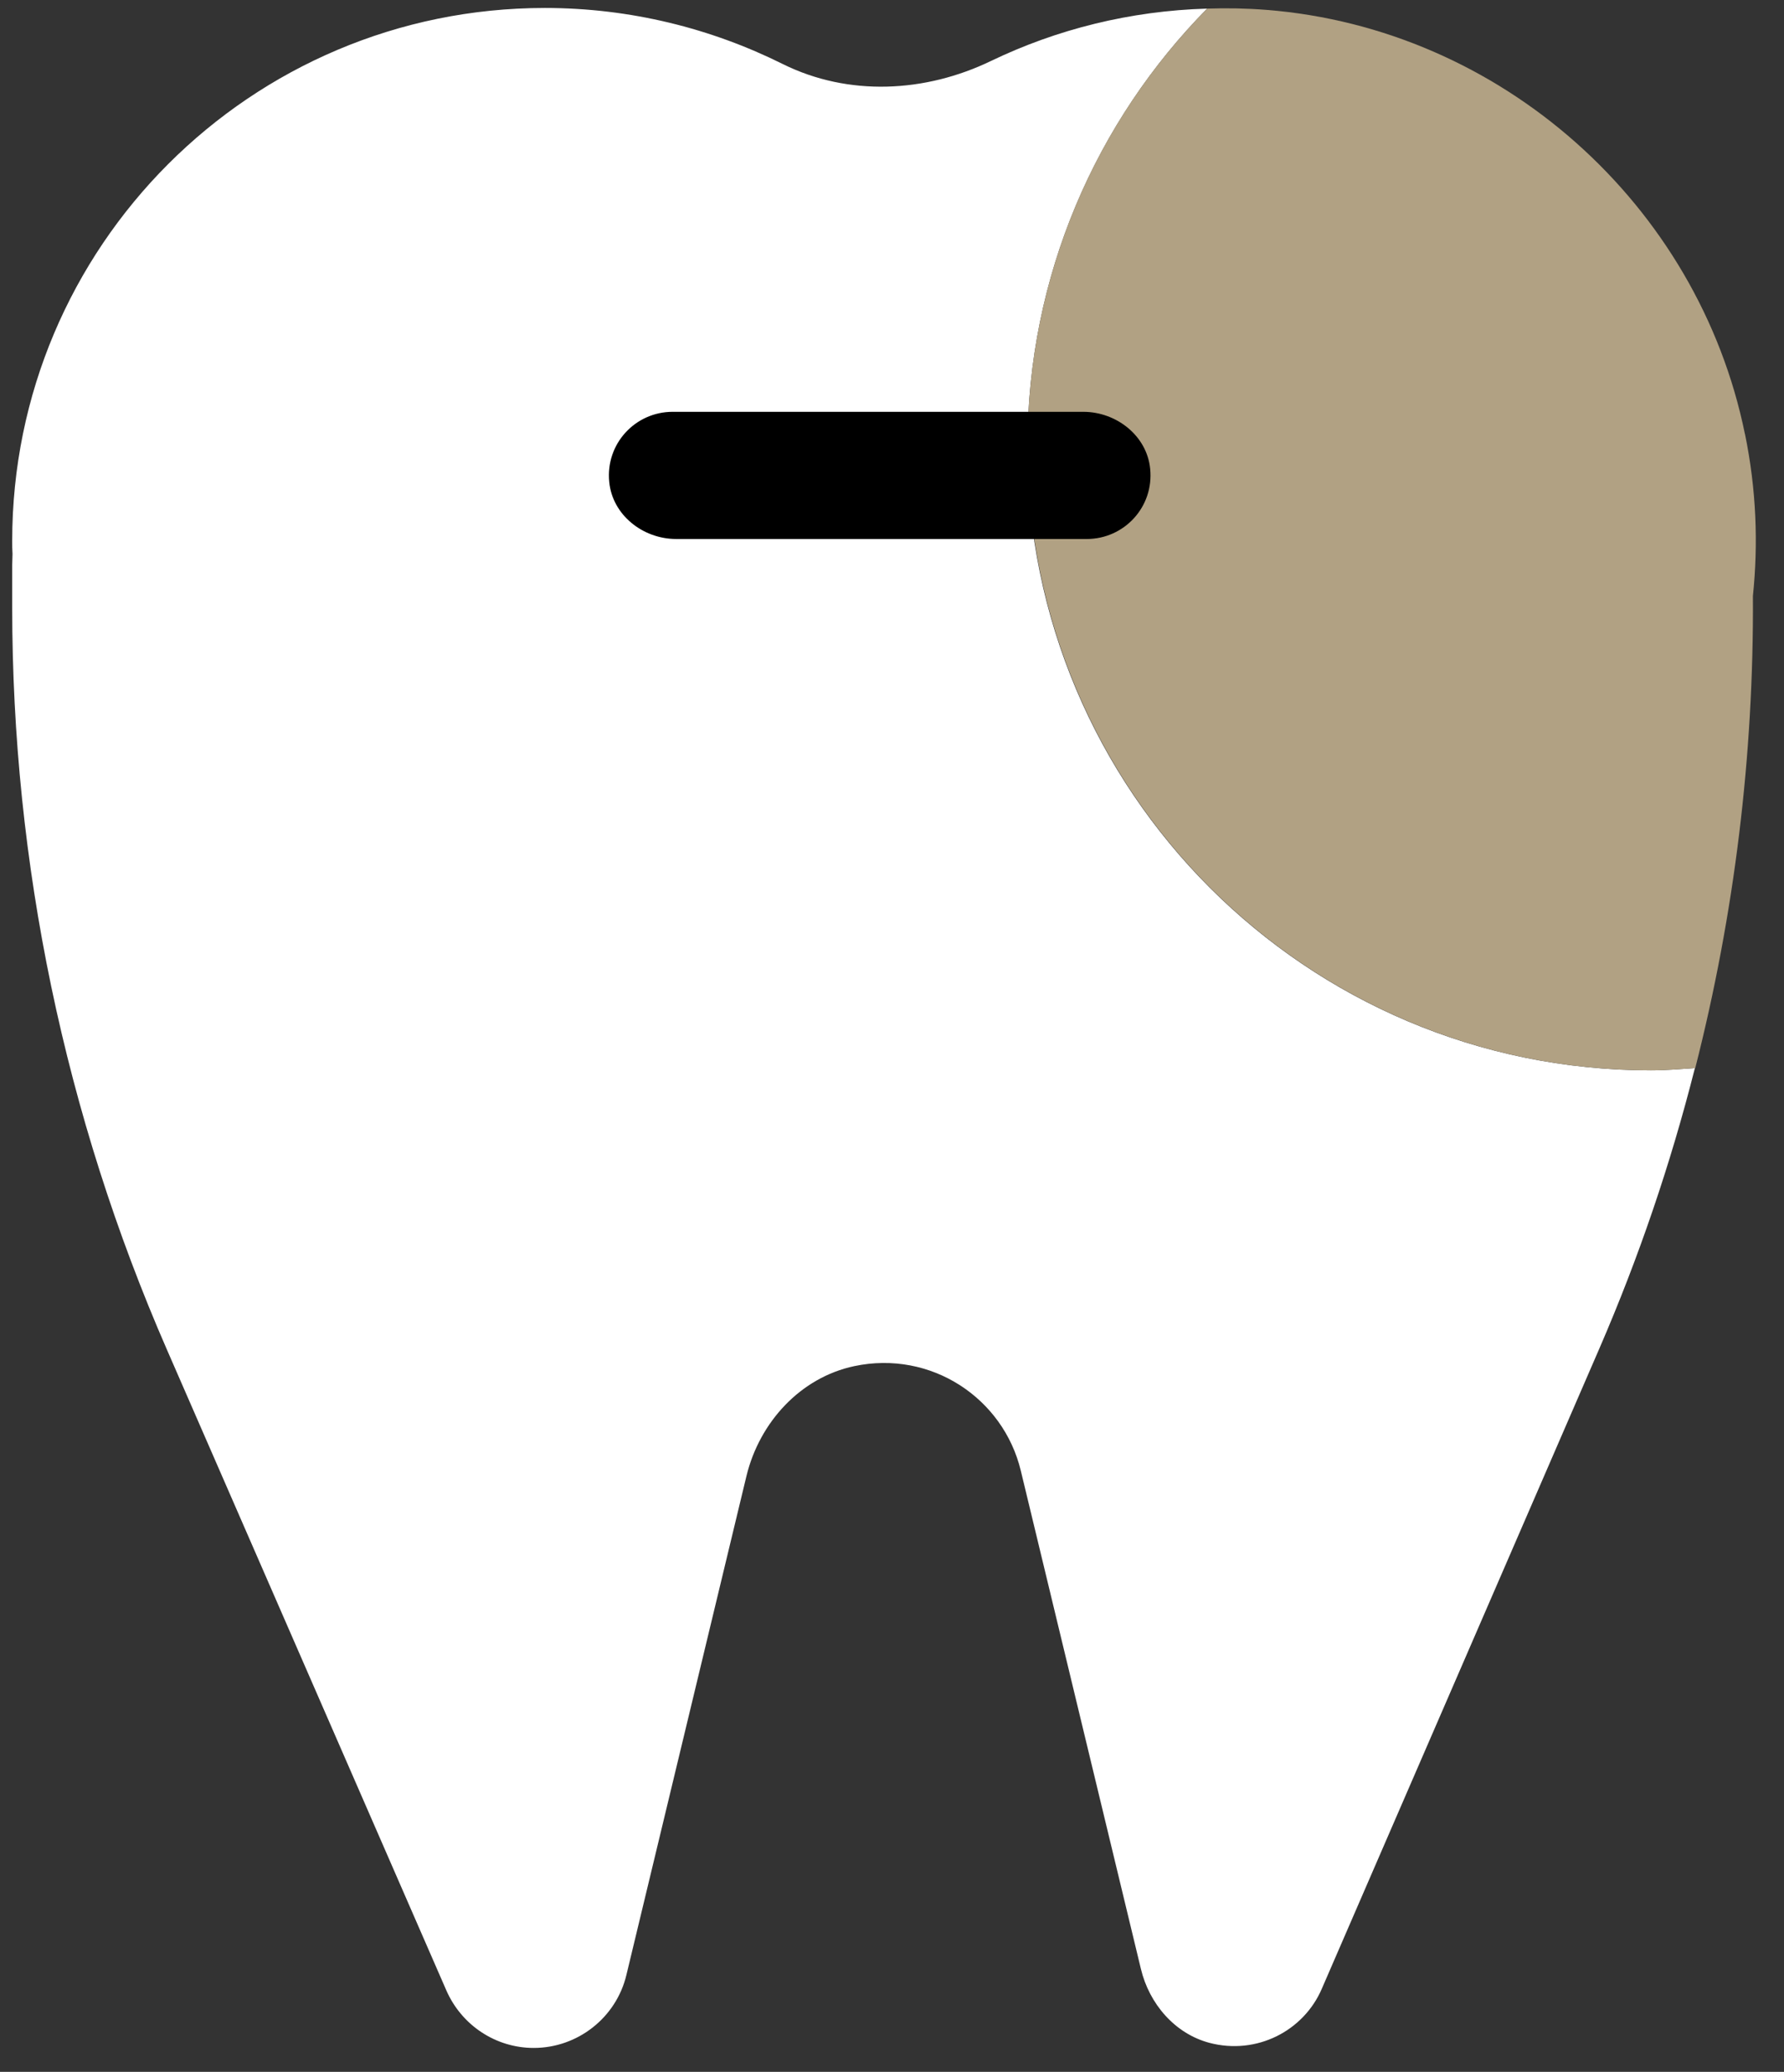 <svg width="56" height="65" viewBox="0 0 56 65" fill="none" xmlns="http://www.w3.org/2000/svg">
<rect x="0" y="0" width="56" height="65" fill="#333333" stroke="none"/>
<path d="M32.253 14.01C32.253 8.65 34.413 3.8 37.893 0.27C35.473 0.34 33.173 0.92 31.113 1.91C29.043 2.91 26.633 3.03 24.573 2.01C22.323 0.89 19.783 0.25 17.103 0.25C7.863 0.25 0.383 7.74 0.383 16.97C0.383 17.11 0.383 17.24 0.393 17.38C0.393 17.5 0.383 17.61 0.383 17.73V19.06C0.383 27.07 2.033 35 5.243 42.35L14.013 62.45C14.493 63.54 15.563 64.25 16.753 64.25C18.133 64.25 19.343 63.3 19.663 61.96L23.433 46.3C23.843 44.62 25.123 43.22 26.813 42.86C29.223 42.35 31.493 43.86 32.043 46.14L35.813 61.77C36.073 62.86 36.873 63.8 37.963 64.09C39.443 64.48 40.923 63.72 41.493 62.39L50.203 42.31C51.443 39.45 52.443 36.51 53.203 33.51C52.743 33.54 52.283 33.58 51.813 33.58C41.003 33.58 32.243 24.82 32.243 14.01H32.253Z" fill="white"/>
<path d="M54.774 13.62C53.304 6.4 47.104 0.89 39.754 0.31C39.124 0.26 38.514 0.25 37.894 0.27C34.404 3.8 32.254 8.65 32.254 14.01C32.254 24.82 41.014 33.58 51.824 33.58C52.294 33.58 52.754 33.54 53.214 33.51C54.444 28.68 55.054 23.71 55.024 18.7C55.194 17.06 55.134 15.36 54.774 13.61V13.62Z" fill="#B1A183"/>
<path d="M34.114 16.91H21.224C20.184 16.91 19.224 16.16 19.124 15.12C19.004 13.92 19.944 12.92 21.114 12.92H34.004C35.044 12.92 36.004 13.67 36.104 14.71C36.224 15.91 35.284 16.91 34.114 16.91Z" fill="black"/>
</svg>
